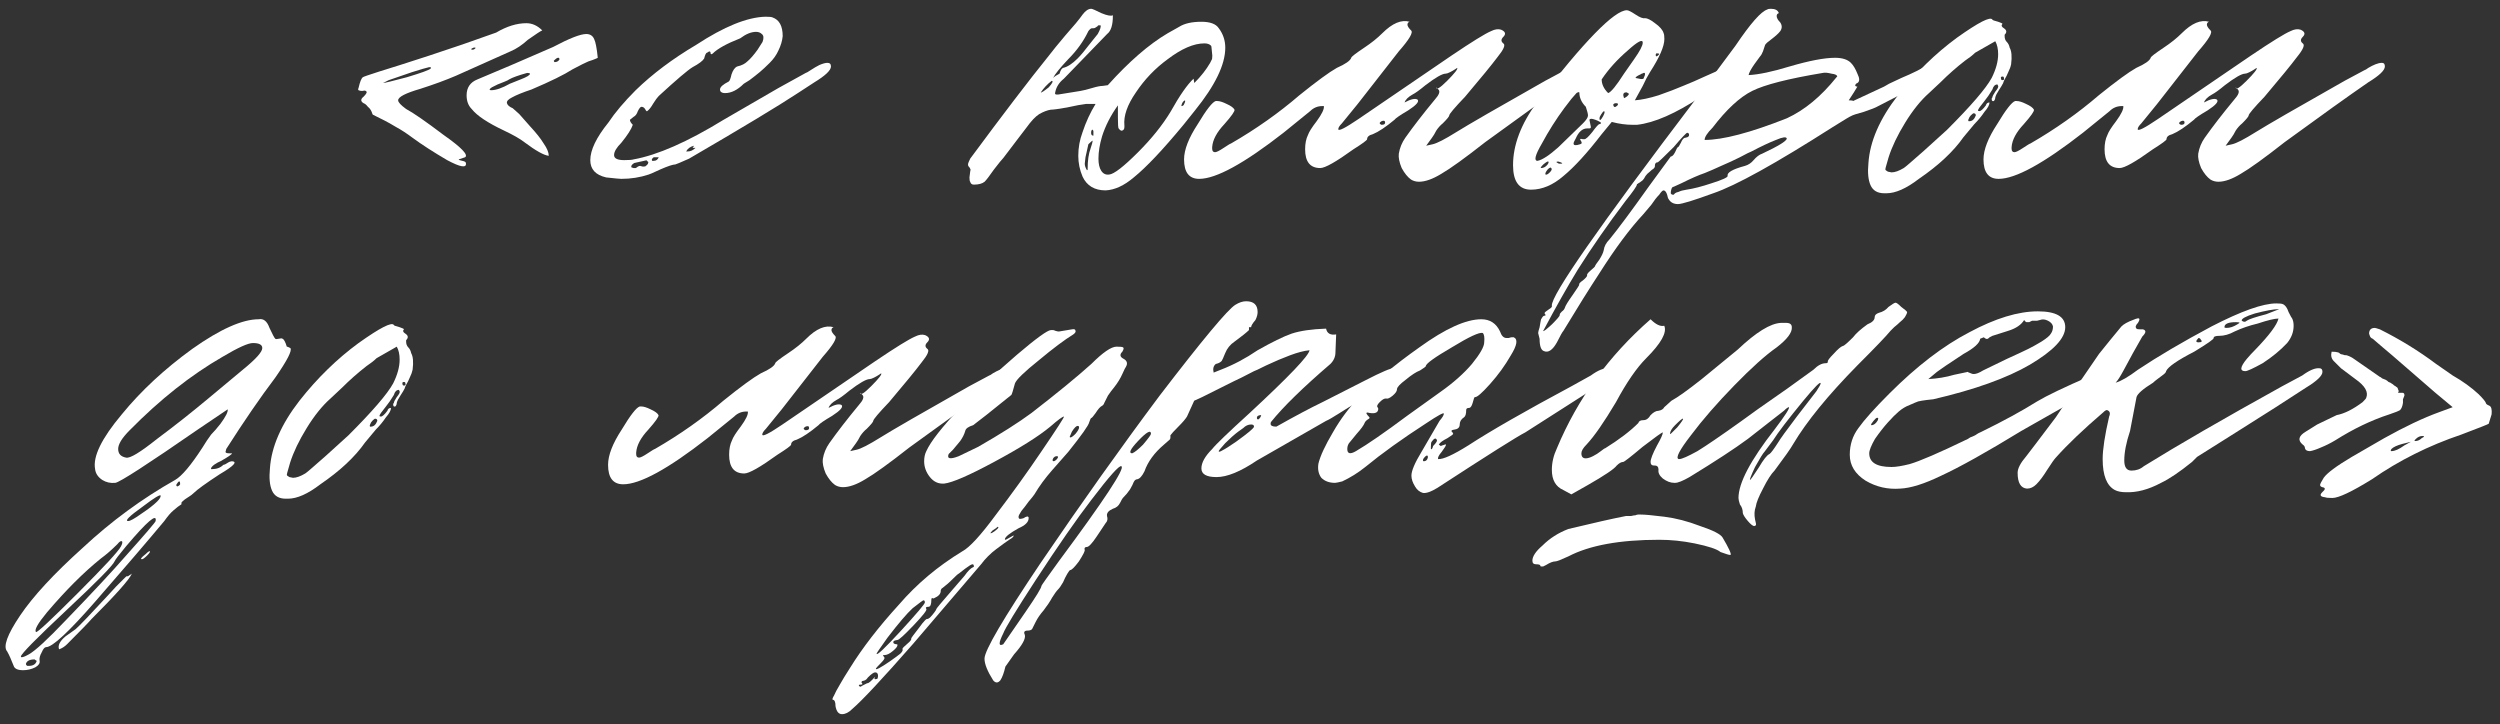 <?xml version="1.0" encoding="UTF-8"?> <svg xmlns="http://www.w3.org/2000/svg" width="221" height="64" viewBox="0 0 221 64" fill="none"><rect x="0" y="0" width="221" height="64" fill="#333333" stroke="none"/><path d="M36.47 12.18C35.961 11.798 35.472 11.479 35.005 11.225C34.58 10.97 34.241 10.779 33.986 10.651C33.731 10.524 33.519 10.418 33.349 10.333C33.179 10.248 33.052 10.184 32.967 10.142C32.924 10.099 32.903 10.057 32.903 10.014C32.818 9.759 32.691 9.568 32.521 9.441C32.393 9.271 32.266 9.165 32.139 9.122C32.054 9.08 31.99 9.016 31.947 8.931C31.905 8.804 31.969 8.676 32.139 8.549C32.266 8.422 32.351 8.315 32.393 8.23C32.436 8.146 32.414 8.082 32.33 8.039C32.287 7.997 32.181 7.997 32.011 8.039C31.884 8.039 31.777 8.018 31.693 7.976C31.65 7.933 31.65 7.87 31.693 7.785C31.82 7.232 31.947 6.914 32.075 6.829C32.117 6.787 32.606 6.617 33.54 6.319C34.517 6.022 35.982 5.555 37.935 4.918C39.889 4.281 41.864 3.601 43.86 2.88C44.794 2.327 45.686 2.051 46.535 2.051C47.045 2.051 47.512 2.264 47.937 2.688C47.809 2.731 47.385 3.007 46.663 3.517C46.153 3.984 45.643 4.323 45.134 4.536L40.292 6.702C39.401 7.084 38.36 7.466 37.171 7.848C35.855 8.23 35.196 8.57 35.196 8.868C35.196 9.037 35.43 9.292 35.897 9.632C36.534 9.972 37.638 10.736 39.209 11.925C40.781 13.029 41.418 13.688 41.12 13.9L40.547 14.091C40.547 14.134 40.653 14.176 40.866 14.219C41.078 14.261 41.184 14.325 41.184 14.41C41.269 14.877 40.717 14.792 39.528 14.155C38.296 13.433 37.277 12.775 36.47 12.18ZM46.344 12.562C45.962 12.265 45.367 11.925 44.56 11.543C43.117 10.864 42.161 10.226 41.694 9.632C41.397 9.335 41.248 8.931 41.248 8.422C41.248 7.742 41.566 7.275 42.203 7.02C43.945 6.298 46.174 5.343 48.892 4.154C50.336 3.389 51.313 3.007 51.822 3.007C52.162 3.007 52.396 3.156 52.523 3.453C52.651 3.708 52.757 4.26 52.842 5.109L52.714 5.173C52.629 5.215 52.523 5.258 52.396 5.3C52.268 5.343 52.141 5.385 52.014 5.428C51.801 5.513 51.334 5.746 50.612 6.128C49.89 6.595 48.68 7.19 46.981 7.912C46.217 8.167 45.643 8.4 45.261 8.613C44.921 8.783 44.773 8.952 44.815 9.122C44.858 9.292 45.028 9.441 45.325 9.568L45.898 10.078C45.983 10.163 46.302 10.524 46.854 11.161C47.406 11.755 47.809 12.265 48.064 12.69C48.361 13.114 48.51 13.475 48.51 13.773C48.085 13.73 47.363 13.327 46.344 12.562ZM42.012 4.281C42.055 4.238 42.055 4.217 42.012 4.217C41.927 4.175 41.8 4.217 41.63 4.345C41.758 4.43 41.885 4.408 42.012 4.281ZM49.465 5.237C49.423 5.024 49.253 5.067 48.956 5.364C48.956 5.406 48.977 5.449 49.02 5.491C49.232 5.491 49.38 5.406 49.465 5.237ZM38.063 6.065C38.148 5.98 38.105 5.937 37.935 5.937C37.723 5.98 37.213 6.128 36.407 6.383C36.152 6.468 35.472 6.702 34.368 7.084L33.858 7.339C33.986 7.339 34.687 7.169 35.961 6.829C37.235 6.447 37.935 6.192 38.063 6.065ZM43.414 7.976C43.839 7.976 44.391 7.785 45.07 7.402L46.026 7.02C46.578 6.808 46.854 6.638 46.854 6.511C46.811 6.468 46.726 6.447 46.599 6.447C45.834 6.659 45.304 6.85 45.006 7.02C44.964 7.063 44.837 7.126 44.624 7.211C44.412 7.296 44.199 7.381 43.987 7.466C43.817 7.551 43.647 7.636 43.477 7.721C43.35 7.806 43.286 7.87 43.286 7.912C43.286 7.954 43.329 7.976 43.414 7.976Z" fill="white"></path><path d="M71.993 7.275L70.528 8.23C68.787 9.377 65.581 11.309 60.909 14.027C60.145 14.367 59.741 14.537 59.699 14.537C59.486 14.537 59.04 14.686 58.361 14.983C57.724 15.28 57.384 15.429 57.342 15.429C56.577 15.684 55.77 15.811 54.921 15.811C54.794 15.811 54.348 15.769 53.583 15.684C52.649 15.471 52.182 14.962 52.182 14.155C52.182 13.263 52.713 12.159 53.774 10.842C54.369 9.95 55.176 8.995 56.195 7.976C57.681 6.532 59.465 5.194 61.546 3.962C64.009 2.349 66.048 1.521 67.661 1.478C68.001 1.478 68.213 1.499 68.298 1.542C68.893 1.754 69.19 2.306 69.19 3.198C69.148 3.623 69.02 4.047 68.808 4.472C68.638 4.854 68.383 5.215 68.044 5.555C67.704 5.895 67.407 6.171 67.152 6.383C66.897 6.595 66.6 6.829 66.26 7.084L65.75 7.402C65.198 7.954 64.646 8.23 64.094 8.23C63.924 8.23 63.797 8.188 63.712 8.103C63.669 8.061 63.648 7.997 63.648 7.912C63.648 7.7 63.903 7.466 64.413 7.211C64.498 7.169 64.582 6.956 64.667 6.574C64.795 6.192 64.965 5.958 65.177 5.874C65.559 5.789 65.856 5.64 66.069 5.428C66.324 5.215 66.621 4.876 66.961 4.408L67.407 3.708C67.534 3.368 67.513 3.134 67.343 3.007C67.216 2.88 67.046 2.816 66.833 2.816C66.409 2.816 65.942 3.007 65.432 3.389C64.243 3.856 63.436 4.302 63.011 4.727C62.969 4.769 62.926 4.791 62.884 4.791C62.841 4.791 62.82 4.769 62.82 4.727C62.82 4.515 62.714 4.493 62.502 4.663C62.417 4.663 62.332 4.833 62.247 5.173C62.119 5.385 61.78 5.64 61.227 5.937C60.803 6.192 59.805 7.041 58.233 8.485C58.106 8.613 57.936 8.846 57.724 9.186C57.554 9.483 57.384 9.696 57.214 9.823C57.172 9.866 57.108 9.802 57.023 9.632C56.938 9.505 56.832 9.441 56.705 9.441C56.62 9.441 56.514 9.568 56.386 9.823C56.301 10.078 56.174 10.248 56.004 10.333L55.685 10.588C55.685 10.715 55.77 10.864 55.94 11.033C55.813 11.416 55.473 11.947 54.921 12.626C54.496 13.051 54.284 13.412 54.284 13.709C54.284 14.006 54.581 14.155 55.176 14.155C55.6 14.155 55.877 14.134 56.004 14.091C58.127 13.709 60.782 12.541 63.967 10.588L68.808 7.785L71.229 6.447C71.271 6.447 71.42 6.362 71.675 6.192C71.93 6.022 72.184 5.874 72.439 5.746C72.736 5.619 72.97 5.555 73.14 5.555C73.352 5.555 73.458 5.661 73.458 5.874C73.458 6.213 72.97 6.68 71.993 7.275ZM60.654 13.39H60.782C61.036 13.39 61.27 13.284 61.482 13.072H61.227L61.355 12.881C61.015 12.966 60.782 13.136 60.654 13.39ZM57.66 14.219H57.788C58 14.219 58.149 14.112 58.233 13.9H57.788C57.618 14.027 57.575 14.134 57.66 14.219ZM57.278 14.282L57.151 14.219L57.214 14.155C57.044 14.197 56.662 14.282 56.068 14.41C55.855 14.537 55.77 14.664 55.813 14.792L56.004 14.855C56.089 14.855 56.153 14.855 56.195 14.855C56.28 14.813 56.344 14.771 56.386 14.728C56.471 14.686 56.535 14.664 56.577 14.664L56.832 14.728C57.002 14.728 57.087 14.707 57.087 14.664C57.172 14.622 57.236 14.558 57.278 14.473C57.32 14.388 57.32 14.325 57.278 14.282Z" fill="white"></path><path d="M108.315 4.217C108.315 5.704 107.423 7.551 105.639 9.759L104.62 11.033C102.794 13.242 101.329 14.792 100.225 15.684C99.375 16.406 98.547 16.788 97.74 16.83C96.763 16.83 96.084 16.427 95.702 15.62C95.447 15.025 95.32 14.41 95.32 13.773C95.32 13.051 95.447 12.35 95.702 11.67C95.999 10.779 96.381 9.95 96.849 9.186H96.02C95.638 9.229 95.065 9.335 94.3 9.505C93.578 9.632 93.111 9.696 92.899 9.696C92.602 9.738 92.262 9.866 91.88 10.078C91.54 10.29 91.158 10.694 90.733 11.288L89.905 12.371L88.695 13.964C88.567 14.091 88.291 14.431 87.866 14.983C87.484 15.535 87.208 15.896 87.038 16.066C86.826 16.236 86.507 16.321 86.083 16.321C85.913 16.321 85.807 16.236 85.764 16.066C85.722 16.023 85.701 15.896 85.701 15.684L85.764 15.174C85.807 15.047 85.807 14.962 85.764 14.919C85.764 14.877 85.722 14.813 85.637 14.728C85.594 14.686 85.573 14.622 85.573 14.537C85.573 14.452 85.637 14.282 85.764 14.027C88.652 10.12 90.988 7.063 92.772 4.854C93.026 4.515 93.493 3.941 94.173 3.134C94.895 2.327 95.404 1.712 95.702 1.287C95.957 0.947 96.211 0.777 96.466 0.777C96.551 0.777 96.849 0.905 97.358 1.16C97.868 1.372 98.207 1.436 98.377 1.351V1.414C98.377 2.221 98.207 2.752 97.868 3.007L94.046 6.956C93.621 7.296 93.366 7.7 93.281 8.167C93.239 8.294 93.281 8.358 93.409 8.358C93.451 8.358 93.493 8.358 93.536 8.358L95.511 8.039C95.766 7.997 96.105 7.912 96.53 7.785C96.955 7.657 97.273 7.593 97.486 7.593L97.931 7.53C99.8 5.449 101.562 3.92 103.219 2.943L104.238 2.37C104.705 2.073 105.363 1.924 106.213 1.924C106.977 1.924 107.487 2.115 107.742 2.497C108.124 3.007 108.315 3.58 108.315 4.217ZM93.663 6.511C93.748 6.213 93.855 6.043 93.982 6.001C94.364 5.916 94.789 5.64 95.256 5.173C95.553 4.876 95.893 4.472 96.275 3.962L97.04 3.007C97.252 2.625 97.337 2.37 97.294 2.242H97.103C97.061 2.242 97.04 2.264 97.04 2.306L96.849 2.434C96.806 2.476 96.742 2.497 96.657 2.497H96.53C96.445 2.497 96.339 2.582 96.211 2.752C95.787 3.644 95.192 4.472 94.428 5.237C93.706 6.001 93.26 6.553 93.09 6.893C93.217 6.765 93.409 6.638 93.663 6.511ZM107.168 4.918L107.105 4.281C107.105 4.154 107.083 4.069 107.041 4.026C106.913 3.899 106.722 3.835 106.467 3.835C105.533 3.835 104.45 4.302 103.219 5.237C102.115 6.043 101.18 7.02 100.416 8.167C99.651 9.271 99.312 10.248 99.397 11.097V11.225C99.397 11.394 99.333 11.501 99.205 11.543C99.121 11.585 99.014 11.522 98.887 11.352C98.844 11.309 98.823 10.991 98.823 10.396V9.313C98.186 10.205 97.719 11.118 97.422 12.053C97.209 12.775 97.103 13.433 97.103 14.027C97.103 14.495 97.188 14.855 97.358 15.11C97.528 15.365 97.761 15.471 98.059 15.429C98.484 15.386 99.333 14.728 100.607 13.454C101.796 12.265 102.752 11.076 103.473 9.887C104.28 8.443 104.96 7.466 105.512 6.956L105.576 7.339C106.17 6.744 106.637 6.15 106.977 5.555L107.105 5.3C107.147 5.258 107.168 5.13 107.168 4.918ZM92.963 7.148C92.58 7.445 92.262 7.785 92.007 8.167C92.05 8.209 92.283 8.061 92.708 7.721C93.048 7.339 93.132 7.148 92.963 7.148ZM104.748 8.868C104.578 8.952 104.471 9.122 104.429 9.377C104.556 9.377 104.641 9.313 104.684 9.186C104.769 9.016 104.79 8.91 104.748 8.868ZM96.657 11.607C96.657 11.564 96.636 11.522 96.594 11.479C96.551 11.437 96.509 11.479 96.466 11.607C96.424 11.861 96.487 11.989 96.657 11.989V11.607ZM96.594 12.435C96.551 12.435 96.424 12.541 96.211 12.753C96.084 13.348 95.999 13.73 95.957 13.9L95.893 14.473C95.893 14.643 95.957 14.834 96.084 15.047C96.126 15.047 96.148 15.025 96.148 14.983V14.919C96.148 14.197 96.233 13.603 96.403 13.136C96.53 12.753 96.594 12.52 96.594 12.435Z" fill="white"></path><path d="M123.655 13.582C123.74 13.072 123.931 12.605 124.228 12.18C124.95 11.161 125.821 10.035 126.84 8.804C127.222 8.379 127.328 8.082 127.158 7.912L126.967 7.721C126.967 7.976 127.286 7.785 127.923 7.148C128.602 6.468 128.899 6.086 128.815 6.001L128.623 6.128C128.496 6.213 128.347 6.298 128.177 6.383C128.008 6.468 127.88 6.511 127.795 6.511C127.498 6.511 126.903 6.85 126.012 7.53C125.502 7.954 125.12 8.23 124.865 8.358C124.483 8.57 124.249 8.804 124.164 9.059C124.716 8.761 125.099 8.676 125.311 8.804C125.481 8.974 125.205 9.292 124.483 9.759C123.761 10.184 123.357 10.46 123.272 10.588C122.508 11.225 121.871 11.649 121.361 11.861C121.022 11.947 120.852 12.095 120.852 12.307C120.852 12.392 120.448 12.69 119.641 13.199C118.113 14.303 117.136 14.855 116.711 14.855C115.819 14.855 115.373 14.303 115.373 13.199C115.373 12.69 115.458 12.265 115.628 11.925C115.713 11.67 115.968 11.267 116.393 10.715C116.86 10.078 117.072 9.632 117.03 9.377H116.902C116.478 9.377 116.117 9.526 115.819 9.823L113.462 11.734C109.98 14.452 107.496 15.811 106.009 15.811C105.117 15.811 104.671 15.238 104.671 14.091C104.671 13.242 105.075 12.201 105.882 10.97C106.646 9.696 107.177 9.016 107.474 8.931H107.602C107.814 8.931 108.09 9.016 108.43 9.186C108.812 9.356 109.046 9.526 109.131 9.696C109.173 9.823 108.876 10.248 108.239 10.97C107.559 11.692 107.198 12.371 107.156 13.008V13.136C107.156 13.348 107.241 13.454 107.411 13.454C107.538 13.454 107.793 13.327 108.175 13.072C108.557 12.817 108.77 12.69 108.812 12.69C111.02 11.416 113.038 9.993 114.864 8.422C116.393 7.19 117.497 6.383 118.176 6.001C118.941 5.661 119.365 5.364 119.45 5.109C119.45 5.024 119.833 4.727 120.597 4.217C121.234 3.793 121.765 3.368 122.189 2.943C123.081 2.051 123.888 1.712 124.61 1.924C124.483 1.966 124.419 2.051 124.419 2.179C124.419 2.306 124.525 2.476 124.738 2.688C124.95 2.858 124.589 3.474 123.655 4.536L120.024 9.186L118.622 10.906C118.41 11.118 118.304 11.288 118.304 11.416C118.304 11.628 118.898 11.331 120.087 10.524L128.305 4.918C130.131 3.686 131.299 2.964 131.809 2.752C132.148 2.582 132.446 2.54 132.7 2.625C133.083 2.795 133.146 3.007 132.891 3.262C132.679 3.474 132.679 3.665 132.891 3.835C133.104 3.962 132.934 4.366 132.382 5.045C131.872 5.725 130.917 6.893 129.515 8.549C128.581 9.526 128.114 10.078 128.114 10.205C128.114 10.29 127.923 10.524 127.54 10.906C127.328 11.076 127.137 11.288 126.967 11.543C126.84 11.798 126.712 12.01 126.585 12.18L126.075 12.881L126.649 12.753C127.031 12.668 127.732 12.307 128.751 11.67C129.77 11.033 132.382 9.526 136.586 7.148L138.37 6.192C138.412 6.192 138.518 6.128 138.688 6.001C138.901 5.874 139.113 5.767 139.325 5.682C139.538 5.597 139.729 5.555 139.899 5.555C140.069 5.555 140.154 5.661 140.154 5.874C140.154 6.213 139.665 6.68 138.688 7.275C136.905 8.507 134.442 10.269 131.299 12.562C129.515 13.964 128.22 14.898 127.413 15.365C126.649 15.832 125.99 16.066 125.438 16.066C125.183 16.066 124.95 16.002 124.738 15.875C124.44 15.662 124.164 15.323 123.909 14.855C123.697 14.346 123.612 13.921 123.655 13.582ZM122.444 10.842C122.444 10.672 122.338 10.63 122.126 10.715C121.913 10.842 121.913 10.948 122.126 11.033C122.338 11.033 122.444 10.97 122.444 10.842Z" fill="white"></path><path d="M133.753 14.601C133.753 12.817 134.454 10.97 135.855 9.059C140.059 3.623 142.714 0.905 143.818 0.905C143.945 0.905 144.2 1.032 144.582 1.287C144.965 1.542 145.241 1.648 145.41 1.605C145.623 1.605 145.92 1.754 146.302 2.051C146.727 2.349 146.982 2.646 147.067 2.943C147.109 3.028 147.13 3.198 147.13 3.453C147.13 4.09 146.706 5.067 145.856 6.383C145.644 6.723 145.432 7.126 145.219 7.593L144.519 8.868C145.113 8.825 145.814 8.676 146.621 8.422C147.47 8.124 148.192 7.848 148.787 7.593C149.424 7.339 150.061 7.063 150.698 6.765C151.377 6.468 151.759 6.298 151.844 6.256C151.887 6.256 152.014 6.192 152.227 6.065C152.439 5.937 152.651 5.831 152.864 5.746C153.118 5.619 153.331 5.555 153.501 5.555C153.586 5.555 153.67 5.619 153.755 5.746C153.925 6.043 153.437 6.553 152.29 7.275L150.379 8.549C148.128 10.035 146.239 10.864 144.71 11.033H144.327C143.733 11.033 143.117 10.948 142.48 10.779L141.588 11.861C140.314 13.518 139.189 14.749 138.212 15.556C137.278 16.363 136.322 16.767 135.345 16.767C134.284 16.767 133.753 16.045 133.753 14.601ZM143.563 6.511L144.455 5.237C144.965 4.515 145.219 4.026 145.219 3.771C145.219 3.432 144.773 3.665 143.882 4.472C142.947 5.279 142.183 6.128 141.588 7.02C141.588 7.445 141.779 7.848 142.162 8.23C142.416 8.146 142.884 7.572 143.563 6.511ZM146.366 4.854C146.366 5.024 146.451 5.024 146.621 4.854C146.706 4.769 146.684 4.727 146.557 4.727C146.43 4.684 146.366 4.727 146.366 4.854ZM145.283 6.956L145.41 6.638C145.453 6.426 145.368 6.383 145.156 6.511C145.113 6.511 145.071 6.532 145.028 6.574C144.731 6.702 144.582 6.808 144.582 6.893C144.625 6.893 144.731 6.914 144.901 6.956C145.071 6.999 145.198 6.999 145.283 6.956ZM137.766 13.008L139.932 10.906C140.229 10.609 140.378 10.375 140.378 10.205C140.378 10.078 140.314 9.823 140.187 9.441C139.805 9.059 139.614 8.634 139.614 8.167C139.571 8.124 139.486 8.146 139.359 8.23C139.274 8.315 139.125 8.485 138.913 8.74C138.743 8.952 138.531 9.229 138.276 9.568C137.554 10.545 136.896 11.585 136.301 12.69C135.706 13.709 135.579 14.219 135.919 14.219C136.343 14.134 136.959 13.73 137.766 13.008ZM143.818 8.167H143.754C143.499 8.167 143.436 8.337 143.563 8.676C143.775 8.591 143.924 8.464 144.009 8.294C143.924 8.252 143.86 8.209 143.818 8.167ZM142.608 9.25C142.65 9.505 142.777 9.526 142.99 9.313C143.075 9.186 143.032 9.122 142.862 9.122C142.735 9.122 142.65 9.165 142.608 9.25ZM141.525 10.142C141.44 10.269 141.397 10.375 141.397 10.46C141.397 10.715 141.503 10.651 141.716 10.269C141.801 10.099 141.843 9.993 141.843 9.95C141.843 9.738 141.737 9.802 141.525 10.142ZM139.741 12.435C139.698 12.35 139.677 12.307 139.677 12.307C139.72 12.265 139.805 12.265 139.932 12.307H140.059C140.187 12.307 140.42 12.095 140.76 11.67C141.1 11.203 141.312 10.97 141.397 10.97C141.482 10.97 141.525 10.927 141.525 10.842C141.355 10.715 141.121 10.609 140.824 10.524C140.654 10.481 140.548 10.502 140.505 10.588C140.505 10.63 140.527 10.736 140.569 10.906L140.633 11.225C140.633 11.309 140.59 11.352 140.505 11.352H140.314C139.89 11.352 139.55 11.649 139.295 12.244C139.168 12.456 139.104 12.605 139.104 12.69C139.104 12.86 139.295 12.881 139.677 12.753C139.847 12.711 139.868 12.605 139.741 12.435ZM136.428 14.537C136.216 14.749 136.152 14.855 136.237 14.855C136.45 14.855 136.641 14.749 136.811 14.537C136.896 14.41 136.917 14.325 136.874 14.282C136.832 14.24 136.683 14.325 136.428 14.537ZM137.766 14.282C137.554 14.282 137.533 14.325 137.702 14.41C137.745 14.452 137.809 14.473 137.894 14.473C138.148 14.473 138.17 14.431 137.957 14.346L137.766 14.282ZM136.811 14.983C136.641 15.195 136.577 15.344 136.62 15.429C136.704 15.471 136.832 15.408 137.002 15.238C137.172 15.068 137.214 14.941 137.129 14.855C137.087 14.771 136.981 14.813 136.811 14.983Z" fill="white"></path><path d="M136.1 29.953L135.973 29.443C135.973 29.358 136.015 29.189 136.1 28.934C136.142 28.721 136.164 28.594 136.164 28.552L136.227 28.233C136.312 28.063 136.397 27.957 136.482 27.915C136.652 27.915 136.673 27.851 136.546 27.723V27.66C136.546 27.617 136.673 27.511 136.928 27.341C137.14 27.214 137.225 27.108 137.183 27.023C137.098 26.131 141.345 20.037 149.923 8.74L153.427 4.026C154.743 2.073 155.678 1.011 156.23 0.841C156.272 0.799 156.378 0.777 156.548 0.777C156.931 0.777 157.164 0.905 157.249 1.16C157.122 1.202 157.058 1.287 157.058 1.414C157.058 1.584 157.164 1.775 157.376 1.988C157.546 2.242 157.546 2.497 157.376 2.752C157.207 2.964 156.952 3.198 156.612 3.453C156.315 3.665 156.124 3.835 156.039 3.962C155.996 4.09 155.933 4.281 155.848 4.536C155.763 4.748 155.678 4.897 155.593 4.982L155.083 5.682C154.786 6.107 154.616 6.426 154.574 6.638C155.465 6.595 156.676 6.341 158.205 5.874C159.946 5.364 161.284 5.109 162.218 5.109C162.855 5.109 163.322 5.258 163.619 5.555C163.832 5.767 164.023 6.086 164.193 6.511C164.405 6.935 164.405 7.211 164.193 7.339C164.065 7.381 164.002 7.466 164.002 7.593C164.044 7.636 164.108 7.657 164.193 7.657C164.023 7.954 163.768 8.358 163.428 8.868C163.683 8.868 163.81 8.889 163.81 8.931L166.55 7.657C166.635 7.615 166.783 7.53 166.995 7.402C167.25 7.275 167.611 7.105 168.078 6.893C168.588 6.68 169.055 6.468 169.48 6.256L170.181 5.874C170.648 5.619 170.966 5.513 171.136 5.555C171.348 5.555 171.455 5.661 171.455 5.874C171.455 6.213 170.966 6.68 169.99 7.275C169.735 7.53 169.161 7.848 168.27 8.23L166.04 9.377C165.828 9.505 165.403 9.674 164.766 9.887C164.129 10.057 163.747 10.184 163.619 10.269C163.577 10.269 163.046 10.588 162.027 11.225C156.973 14.452 153.448 16.406 151.452 17.085C149.711 17.722 148.671 18.041 148.331 18.041C147.949 18.041 147.673 17.892 147.503 17.595C147.46 17.552 147.418 17.425 147.375 17.212C147.29 16.958 147.184 16.83 147.057 16.83C146.972 16.83 146.844 16.958 146.675 17.212C146.462 17.425 146.229 17.722 145.974 18.104C145.677 18.444 145.443 18.72 145.273 18.933C144.084 20.206 142.789 21.948 141.387 24.156C140.495 25.515 139.434 27.214 138.202 29.252C138.117 29.337 137.926 29.677 137.629 30.271C137.247 30.951 136.864 31.206 136.482 31.036C136.227 30.951 136.1 30.59 136.1 29.953ZM157.95 10.46C159.521 9.738 160.986 8.528 162.345 6.829L162.409 6.765C162.409 6.638 162.239 6.553 161.899 6.511C161.56 6.426 161.305 6.404 161.135 6.447C158.077 6.956 155.996 7.487 154.892 8.039C153.788 8.591 152.62 9.674 151.388 11.288C150.921 11.755 150.688 12.116 150.688 12.371C152.302 12.371 154.722 11.734 157.95 10.46ZM137.884 27.851V27.787C137.884 27.745 137.947 27.66 138.075 27.532C138.202 27.447 138.287 27.341 138.33 27.214C138.372 27.044 138.606 26.662 139.03 26.067C139.412 25.515 139.604 25.218 139.604 25.175C139.561 25.09 139.667 24.963 139.922 24.793C140.177 24.581 140.304 24.432 140.304 24.347C140.262 24.262 140.368 24.114 140.623 23.901C140.878 23.689 141.005 23.561 141.005 23.519C141.005 23.477 141.132 23.285 141.387 22.946C141.6 22.606 141.727 22.33 141.769 22.118C141.812 21.778 141.982 21.459 142.279 21.162C143.043 20.228 144.211 18.656 145.783 16.448L147.694 13.836C147.821 13.836 147.949 13.709 148.076 13.454C148.203 13.157 148.288 13.008 148.331 13.008C148.373 13.008 148.458 12.881 148.586 12.626C148.713 12.329 148.84 12.18 148.968 12.18C149.265 12.138 149.371 12.01 149.286 11.798L149.159 11.734C149.074 11.734 148.671 12.159 147.949 13.008C147.057 13.9 146.59 14.346 146.547 14.346C146.377 14.346 146.292 14.452 146.292 14.664V14.728C146.292 14.771 146.25 14.834 146.165 14.919C146.08 14.962 145.974 15.047 145.846 15.174C145.677 15.301 145.549 15.429 145.464 15.556C145.379 15.726 145.294 15.854 145.209 15.938C145.082 16.023 144.997 16.087 144.955 16.13C144.87 16.172 144.806 16.215 144.763 16.257C144.721 16.257 144.7 16.278 144.7 16.321C144.7 16.448 144.36 16.936 143.681 17.786C142.109 19.867 140.708 21.884 139.476 23.837C138.542 25.366 137.523 27.171 136.418 29.252C136.418 29.337 136.673 29.146 137.183 28.679C137.65 28.212 137.884 27.936 137.884 27.851ZM149.095 16.767C149.69 16.682 150.433 16.491 151.325 16.193C152.259 15.896 152.726 15.684 152.726 15.556C152.641 15.259 153.151 14.962 154.255 14.664C154.552 14.579 154.807 14.41 155.02 14.155C155.274 13.857 155.529 13.666 155.784 13.582C157.228 12.902 157.95 12.456 157.95 12.244C157.907 12.074 157.589 12.116 156.994 12.371C156.442 12.584 155.72 12.923 154.828 13.39C154.701 13.433 154.361 13.603 153.809 13.9C153.3 14.155 152.747 14.41 152.153 14.664C151.601 14.919 151.112 15.132 150.688 15.301C150.178 15.471 149.499 15.769 148.649 16.193L147.949 16.512C147.864 16.512 147.8 16.576 147.757 16.703C147.715 16.83 147.694 16.958 147.694 17.085C147.736 17.17 147.8 17.212 147.885 17.212C147.927 17.212 147.949 17.212 147.949 17.212C147.991 17.17 148.033 17.128 148.076 17.085C148.118 17.043 148.225 17 148.394 16.958C148.564 16.873 148.798 16.809 149.095 16.767Z" fill="white"></path><path d="M166.763 17.085H166.571C165.977 17.085 165.573 16.852 165.361 16.384C165.149 15.917 165.085 15.259 165.17 14.41C165.297 12.498 166.168 10.502 167.782 8.422C169.353 6.426 171.094 4.727 173.005 3.325C174.916 1.966 175.957 1.436 176.127 1.733C176.127 1.775 176.297 1.839 176.636 1.924C176.891 2.009 177.019 2.073 177.019 2.115C176.891 2.242 176.934 2.37 177.146 2.497C177.401 2.667 177.422 2.858 177.21 3.071V3.198C177.21 3.41 177.273 3.58 177.401 3.708C177.528 3.835 177.613 4.005 177.656 4.217C177.826 4.515 177.868 5.003 177.783 5.682C177.741 5.895 177.656 6.128 177.528 6.383C177.443 6.595 177.337 6.808 177.21 7.02C177.125 7.19 177.082 7.296 177.082 7.339C176.997 7.509 176.87 7.721 176.7 7.976C176.53 8.23 176.424 8.443 176.382 8.613C176.382 8.74 176.339 8.846 176.254 8.931C176.127 8.974 176.063 8.91 176.063 8.74C176.063 8.698 176.084 8.655 176.127 8.613C176.127 8.528 176.212 8.358 176.382 8.103C176.594 7.848 176.679 7.678 176.636 7.593L176.573 7.466C176.36 7.466 176.212 7.615 176.127 7.912C175.872 8.337 175.638 8.676 175.426 8.931C175.044 9.398 174.853 9.674 174.853 9.759C174.853 9.802 174.895 9.823 174.98 9.823C175.108 9.823 175.299 9.653 175.553 9.313C175.596 9.144 175.702 9.059 175.872 9.059C175.872 9.271 175.723 9.547 175.426 9.887C175.171 10.269 174.874 10.63 174.534 10.97L173.579 12.116C172.687 13.39 171.37 14.622 169.629 15.811C168.525 16.66 167.569 17.085 166.763 17.085ZM166.89 15.174L167.209 15.238C167.506 15.238 167.867 15.11 168.291 14.855C168.376 14.813 168.971 14.303 170.075 13.327L172.114 11.479C174.237 9.356 175.553 7.827 176.063 6.893C176.445 6.128 176.636 5.428 176.636 4.791C176.636 4.323 176.551 3.941 176.382 3.644L174.598 4.663C174.386 4.876 174.088 5.109 173.706 5.364C172.942 5.958 172.22 6.595 171.54 7.275L170.521 8.23C169.799 8.868 169.098 9.738 168.419 10.842C167.739 11.947 167.251 12.966 166.954 13.9L166.699 14.792C166.656 14.919 166.656 15.004 166.699 15.047L166.89 15.174ZM177.146 6.893C177.146 6.808 177.104 6.765 177.019 6.765C176.891 6.765 176.849 6.829 176.891 6.956C176.891 7.041 176.934 7.084 177.019 7.084C177.146 7.084 177.189 7.02 177.146 6.893ZM174.025 10.715H174.088C174.343 10.715 174.534 10.545 174.662 10.205C174.662 10.078 174.598 10.014 174.471 10.014C174.428 10.014 174.343 10.078 174.216 10.205C174.131 10.29 174.067 10.396 174.025 10.524C173.982 10.609 173.982 10.672 174.025 10.715Z" fill="white"></path><path d="M194.324 13.582C194.409 13.072 194.6 12.605 194.898 12.18C195.62 11.161 196.49 10.035 197.509 8.804C197.892 8.379 197.998 8.082 197.828 7.912L197.637 7.721C197.637 7.976 197.955 7.785 198.592 7.148C199.272 6.468 199.569 6.086 199.484 6.001L199.293 6.128C199.166 6.213 199.017 6.298 198.847 6.383C198.677 6.468 198.55 6.511 198.465 6.511C198.168 6.511 197.573 6.85 196.681 7.53C196.172 7.954 195.789 8.23 195.535 8.358C195.152 8.57 194.919 8.804 194.834 9.059C195.386 8.761 195.768 8.676 195.98 8.804C196.15 8.974 195.874 9.292 195.152 9.759C194.43 10.184 194.027 10.46 193.942 10.588C193.178 11.225 192.541 11.649 192.031 11.861C191.691 11.947 191.521 12.095 191.521 12.307C191.521 12.392 191.118 12.69 190.311 13.199C188.782 14.303 187.805 14.855 187.381 14.855C186.489 14.855 186.043 14.303 186.043 13.199C186.043 12.69 186.128 12.265 186.298 11.925C186.383 11.67 186.638 11.267 187.062 10.715C187.529 10.078 187.742 9.632 187.699 9.377H187.572C187.147 9.377 186.786 9.526 186.489 9.823L184.132 11.734C180.65 14.452 178.165 15.811 176.679 15.811C175.787 15.811 175.341 15.238 175.341 14.091C175.341 13.242 175.744 12.201 176.551 10.97C177.316 9.696 177.847 9.016 178.144 8.931H178.271C178.484 8.931 178.76 9.016 179.099 9.186C179.482 9.356 179.715 9.526 179.8 9.696C179.843 9.823 179.545 10.248 178.908 10.97C178.229 11.692 177.868 12.371 177.825 13.008V13.136C177.825 13.348 177.91 13.454 178.08 13.454C178.208 13.454 178.462 13.327 178.845 13.072C179.227 12.817 179.439 12.69 179.482 12.69C181.69 11.416 183.707 9.993 185.533 8.422C187.062 7.19 188.166 6.383 188.846 6.001C189.61 5.661 190.035 5.364 190.12 5.109C190.12 5.024 190.502 4.727 191.267 4.217C191.904 3.793 192.434 3.368 192.859 2.943C193.751 2.051 194.558 1.712 195.28 1.924C195.152 1.966 195.089 2.051 195.089 2.179C195.089 2.306 195.195 2.476 195.407 2.688C195.62 2.858 195.259 3.474 194.324 4.536L190.693 9.186L189.292 10.906C189.079 11.118 188.973 11.288 188.973 11.416C188.973 11.628 189.568 11.331 190.757 10.524L198.975 4.918C200.801 3.686 201.969 2.964 202.478 2.752C202.818 2.582 203.115 2.54 203.37 2.625C203.752 2.795 203.816 3.007 203.561 3.262C203.349 3.474 203.349 3.665 203.561 3.835C203.773 3.962 203.604 4.366 203.051 5.045C202.542 5.725 201.586 6.893 200.185 8.549C199.251 9.526 198.783 10.078 198.783 10.205C198.783 10.29 198.592 10.524 198.21 10.906C197.998 11.076 197.807 11.288 197.637 11.543C197.509 11.798 197.382 12.01 197.255 12.18L196.745 12.881L197.318 12.753C197.7 12.668 198.401 12.307 199.42 11.67C200.44 11.033 203.051 9.526 207.256 7.148L209.039 6.192C209.082 6.192 209.188 6.128 209.358 6.001C209.57 5.874 209.783 5.767 209.995 5.682C210.207 5.597 210.398 5.555 210.568 5.555C210.738 5.555 210.823 5.661 210.823 5.874C210.823 6.213 210.335 6.68 209.358 7.275C207.574 8.507 205.111 10.269 201.969 12.562C200.185 13.964 198.89 14.898 198.083 15.365C197.318 15.832 196.66 16.066 196.108 16.066C195.853 16.066 195.62 16.002 195.407 15.875C195.11 15.662 194.834 15.323 194.579 14.855C194.367 14.346 194.282 13.921 194.324 13.582ZM193.114 10.842C193.114 10.672 193.008 10.63 192.795 10.715C192.583 10.842 192.583 10.948 192.795 11.033C193.008 11.033 193.114 10.97 193.114 10.842Z" fill="white"></path><path d="M0.636 57.59C0.253 57.165 0.636 56.104 1.782 54.405C2.929 52.706 4.776 50.71 7.324 48.417C9.83 46.081 12.548 44.085 15.478 42.429C16.073 42.089 16.88 41.134 17.899 39.562C18.154 39.138 18.408 38.755 18.663 38.416C18.918 38.161 19.194 37.842 19.491 37.46C19.959 36.823 20.171 36.398 20.128 36.186L17.58 37.906C13.036 41.049 10.573 42.641 10.191 42.684C9.766 42.726 9.384 42.641 9.044 42.429C8.662 42.174 8.45 41.855 8.407 41.473C8.195 40.369 8.98 38.755 10.764 36.632C12.463 34.551 14.544 32.619 17.007 30.835C19.47 29.094 21.424 28.223 22.868 28.223C23.292 28.138 23.611 28.393 23.823 28.988C24.078 29.54 24.248 29.858 24.333 29.943C24.375 29.986 24.481 29.986 24.651 29.943C24.821 29.901 24.927 29.901 24.97 29.943C25.097 29.986 25.225 30.219 25.352 30.644C25.394 30.644 25.458 30.665 25.543 30.708L25.671 30.771C25.84 30.984 25.394 31.854 24.333 33.383C23.016 35.124 21.572 37.227 20.001 39.69L19.937 39.944C19.937 40.029 20.043 40.072 20.256 40.072H20.511C20.511 40.157 20.171 40.39 19.491 40.773C19.364 40.815 19.173 40.921 18.918 41.091C18.706 41.261 18.621 41.388 18.663 41.473H18.727C19.152 41.473 19.491 41.346 19.746 41.091C19.789 41.091 19.852 41.07 19.937 41.027C20.065 40.943 20.171 40.879 20.256 40.836C20.383 40.794 20.468 40.773 20.511 40.773C21.02 40.815 20.659 41.197 19.428 41.919C18.196 42.726 17.432 43.278 17.134 43.575C17.007 43.703 16.837 43.83 16.625 43.958C16.412 44.085 16.243 44.212 16.115 44.34C16.03 44.425 16.009 44.489 16.051 44.531C16.051 44.574 16.009 44.616 15.924 44.658C15.839 44.701 15.648 44.849 15.351 45.104C15.096 45.317 14.82 45.635 14.523 46.06C13.036 47.843 10.998 50.222 8.407 53.194C6.071 55.87 4.628 57.208 4.075 57.208C3.948 57.208 3.821 57.356 3.693 57.654C3.523 57.951 3.46 58.206 3.502 58.418C3.545 58.63 3.417 58.822 3.12 58.991C2.78 59.161 2.419 59.246 2.037 59.246C1.57 59.246 1.294 59.119 1.209 58.864C0.996 58.312 0.805 57.887 0.636 57.59ZM18.408 35.23L21.466 32.682C22.613 31.748 23.186 31.111 23.186 30.771C23.186 30.474 22.91 30.325 22.358 30.325C21.933 30.325 21.041 30.729 19.683 31.536C16.88 33.15 14.14 35.315 11.465 38.033C10.785 38.713 10.446 39.265 10.446 39.69C10.446 40.114 10.679 40.369 11.146 40.454C11.486 40.539 12.399 39.987 13.886 38.798C15.372 37.694 16.88 36.505 18.408 35.23ZM15.924 42.811C15.924 42.471 15.818 42.471 15.605 42.811C15.563 42.896 15.584 42.96 15.669 43.002C15.797 42.96 15.882 42.896 15.924 42.811ZM11.338 46.06C11.507 46.06 11.89 45.847 12.484 45.423C13.121 44.998 13.588 44.637 13.886 44.34C14.098 44.128 14.204 43.958 14.204 43.83C14.204 43.66 13.673 43.979 12.611 44.786C11.422 45.635 10.998 46.06 11.338 46.06ZM13.758 46.06C13.886 45.338 13.015 46.081 11.146 48.289C10.509 49.054 10.17 49.5 10.127 49.627C9.957 50.009 8.556 51.432 5.923 53.895C3.205 56.443 1.846 57.824 1.846 58.036C1.846 58.078 1.867 58.1 1.91 58.1C2.037 58.1 2.249 58.015 2.547 57.845C3.099 57.547 4.203 56.528 5.859 54.787C8.195 52.366 9.936 50.498 11.083 49.181C12.866 47.185 13.758 46.145 13.758 46.06ZM10.7 48.289C10.828 48.035 10.849 47.886 10.764 47.843C10.679 47.801 10.552 47.886 10.382 48.098C9.872 48.608 9.384 49.033 8.917 49.372C7.388 50.604 5.795 52.197 4.139 54.15C3.332 55.127 3.014 55.7 3.184 55.87C3.269 55.955 4.5 54.808 6.878 52.43C9.214 50.094 10.488 48.714 10.7 48.289ZM12.994 49.118C12.781 49.33 12.633 49.436 12.548 49.436C12.378 49.436 12.484 49.287 12.866 48.99C13.079 48.778 13.206 48.693 13.248 48.735C13.291 48.778 13.206 48.905 12.994 49.118ZM5.795 56.252L6.687 55.615C7.027 55.318 7.982 54.32 9.554 52.621C9.681 52.494 9.915 52.239 10.255 51.857C10.637 51.475 10.892 51.22 11.019 51.092C11.189 50.922 11.274 50.88 11.274 50.965L11.656 50.71C11.444 51.22 10.255 52.557 8.089 54.723C7.834 55.021 7.112 55.764 5.923 56.953C5.71 57.165 5.477 57.314 5.222 57.399C5.095 57.059 5.286 56.677 5.795 56.252ZM2.419 58.864H2.547C2.929 58.864 3.162 58.715 3.247 58.418C3.162 58.376 3.099 58.333 3.056 58.291C2.632 58.291 2.377 58.418 2.292 58.673C2.292 58.758 2.334 58.822 2.419 58.864Z" fill="white"></path><path d="M25.454 44.085H25.263C24.669 44.085 24.265 43.852 24.053 43.384C23.841 42.917 23.777 42.259 23.862 41.41C23.989 39.498 24.86 37.502 26.474 35.422C28.045 33.426 29.786 31.727 31.697 30.325C33.608 28.966 34.649 28.436 34.819 28.733C34.819 28.775 34.989 28.839 35.328 28.924C35.583 29.009 35.711 29.073 35.711 29.115C35.583 29.242 35.626 29.37 35.838 29.497C36.093 29.667 36.114 29.858 35.902 30.071V30.198C35.902 30.41 35.965 30.58 36.093 30.708C36.22 30.835 36.305 31.005 36.348 31.217C36.517 31.515 36.56 32.003 36.475 32.682C36.432 32.895 36.348 33.128 36.22 33.383C36.135 33.596 36.029 33.808 35.902 34.02C35.817 34.19 35.774 34.296 35.774 34.339C35.689 34.508 35.562 34.721 35.392 34.976C35.222 35.23 35.116 35.443 35.074 35.613C35.074 35.74 35.031 35.846 34.946 35.931C34.819 35.974 34.755 35.91 34.755 35.74C34.755 35.698 34.776 35.655 34.819 35.613C34.819 35.528 34.904 35.358 35.074 35.103C35.286 34.848 35.371 34.678 35.328 34.593L35.265 34.466C35.052 34.466 34.904 34.615 34.819 34.912C34.564 35.337 34.33 35.676 34.118 35.931C33.736 36.398 33.545 36.674 33.545 36.759C33.545 36.802 33.587 36.823 33.672 36.823C33.8 36.823 33.991 36.653 34.245 36.313C34.288 36.144 34.394 36.059 34.564 36.059C34.564 36.271 34.415 36.547 34.118 36.887C33.863 37.269 33.566 37.63 33.226 37.97L32.271 39.116C31.379 40.39 30.062 41.622 28.321 42.811C27.217 43.66 26.261 44.085 25.454 44.085ZM25.582 42.174L25.9 42.238C26.198 42.238 26.559 42.11 26.983 41.855C27.068 41.813 27.663 41.303 28.767 40.327L30.805 38.479C32.929 36.356 34.245 34.827 34.755 33.893C35.137 33.128 35.328 32.428 35.328 31.791C35.328 31.323 35.243 30.941 35.074 30.644L33.29 31.663C33.078 31.875 32.78 32.109 32.398 32.364C31.634 32.959 30.912 33.596 30.232 34.275L29.213 35.23C28.491 35.867 27.79 36.738 27.111 37.842C26.431 38.947 25.943 39.966 25.646 40.9L25.391 41.792C25.348 41.919 25.348 42.004 25.391 42.047L25.582 42.174ZM35.838 33.893C35.838 33.808 35.795 33.765 35.711 33.765C35.583 33.765 35.541 33.829 35.583 33.956C35.583 34.041 35.626 34.084 35.711 34.084C35.838 34.084 35.88 34.02 35.838 33.893ZM32.717 37.715H32.78C33.035 37.715 33.226 37.545 33.354 37.205C33.354 37.078 33.29 37.014 33.162 37.014C33.12 37.014 33.035 37.078 32.908 37.205C32.823 37.29 32.759 37.396 32.717 37.524C32.674 37.609 32.674 37.672 32.717 37.715Z" fill="white"></path><path d="M72.736 40.581C72.821 40.072 73.013 39.605 73.31 39.18C74.032 38.161 74.902 37.035 75.921 35.804C76.304 35.379 76.41 35.082 76.24 34.912L76.049 34.721C76.049 34.976 76.368 34.785 77.004 34.148C77.684 33.468 77.981 33.086 77.896 33.001L77.705 33.128C77.578 33.213 77.429 33.298 77.259 33.383C77.089 33.468 76.962 33.511 76.877 33.511C76.58 33.511 75.985 33.85 75.093 34.53C74.584 34.955 74.202 35.23 73.947 35.358C73.565 35.57 73.331 35.804 73.246 36.059C73.798 35.761 74.18 35.676 74.393 35.804C74.563 35.974 74.287 36.292 73.565 36.759C72.843 37.184 72.439 37.46 72.354 37.587C71.59 38.224 70.953 38.649 70.443 38.861C70.103 38.947 69.933 39.095 69.933 39.307C69.933 39.392 69.53 39.69 68.723 40.199C67.194 41.303 66.218 41.855 65.793 41.855C64.901 41.855 64.455 41.303 64.455 40.199C64.455 39.69 64.54 39.265 64.71 38.925C64.795 38.67 65.05 38.267 65.474 37.715C65.942 37.078 66.154 36.632 66.111 36.377H65.984C65.559 36.377 65.198 36.526 64.901 36.823L62.544 38.734C59.062 41.452 56.577 42.811 55.091 42.811C54.199 42.811 53.753 42.238 53.753 41.091C53.753 40.242 54.157 39.201 54.964 37.97C55.728 36.696 56.259 36.016 56.556 35.931H56.684C56.896 35.931 57.172 36.016 57.512 36.186C57.894 36.356 58.127 36.526 58.212 36.696C58.255 36.823 57.958 37.248 57.321 37.97C56.641 38.692 56.28 39.371 56.238 40.008V40.136C56.238 40.348 56.322 40.454 56.492 40.454C56.62 40.454 56.875 40.327 57.257 40.072C57.639 39.817 57.851 39.69 57.894 39.69C60.102 38.416 62.119 36.993 63.946 35.422C65.474 34.19 66.579 33.383 67.258 33.001C68.022 32.661 68.447 32.364 68.532 32.109C68.532 32.024 68.914 31.727 69.679 31.217C70.316 30.793 70.847 30.368 71.271 29.943C72.163 29.051 72.97 28.712 73.692 28.924C73.565 28.966 73.501 29.051 73.501 29.179C73.501 29.306 73.607 29.476 73.819 29.688C74.032 29.858 73.671 30.474 72.736 31.536L69.105 36.186L67.704 37.906C67.492 38.118 67.385 38.288 67.385 38.416C67.385 38.628 67.98 38.331 69.169 37.524L77.387 31.918C79.213 30.686 80.381 29.965 80.89 29.752C81.23 29.582 81.527 29.54 81.782 29.625C82.164 29.795 82.228 30.007 81.973 30.262C81.761 30.474 81.761 30.665 81.973 30.835C82.186 30.962 82.016 31.366 81.464 32.045C80.954 32.725 79.999 33.893 78.597 35.549C77.663 36.526 77.196 37.078 77.196 37.205C77.196 37.29 77.004 37.524 76.622 37.906C76.41 38.076 76.219 38.288 76.049 38.543C75.921 38.798 75.794 39.01 75.667 39.18L75.157 39.881L75.73 39.753C76.113 39.668 76.813 39.307 77.833 38.67C78.852 38.033 81.464 36.526 85.668 34.148L87.452 33.192C87.494 33.192 87.6 33.128 87.77 33.001C87.983 32.873 88.195 32.767 88.407 32.682C88.62 32.597 88.811 32.555 88.981 32.555C89.15 32.555 89.235 32.661 89.235 32.873C89.235 33.213 88.747 33.68 87.77 34.275C85.987 35.507 83.523 37.269 80.381 39.562C78.597 40.964 77.302 41.898 76.495 42.365C75.73 42.832 75.072 43.066 74.52 43.066C74.265 43.066 74.032 43.002 73.819 42.875C73.522 42.662 73.246 42.323 72.991 41.855C72.779 41.346 72.694 40.921 72.736 40.581ZM71.526 37.842C71.526 37.672 71.42 37.63 71.208 37.715C70.995 37.842 70.995 37.949 71.208 38.033C71.42 38.033 71.526 37.97 71.526 37.842Z" fill="white"></path><path d="M92.907 29.179H93.098C93.141 29.179 93.204 29.2 93.289 29.242C93.417 29.285 93.523 29.306 93.608 29.306L94.754 29.115C94.967 29.073 95.073 29.115 95.073 29.242C95.115 29.327 95.052 29.434 94.882 29.561C94.118 30.028 93.098 30.793 91.824 31.854C90.55 32.873 89.849 33.553 89.722 33.893C89.552 34.53 89.446 34.87 89.403 34.912C87.62 36.356 86.494 37.248 86.027 37.587C85.603 37.715 85.369 37.885 85.327 38.097C85.242 38.394 85.093 38.692 84.881 38.989C84.668 39.244 84.456 39.498 84.244 39.753C84.031 39.966 83.904 40.093 83.861 40.136C83.692 40.56 83.989 40.624 84.753 40.327L86.473 39.498C88.469 38.352 90.04 37.354 91.187 36.505C93.438 34.763 95.2 33.319 96.474 32.173C97.494 31.154 98.237 30.644 98.704 30.644C99.044 30.644 99.235 30.665 99.277 30.708C99.362 30.75 99.341 30.878 99.214 31.09C98.959 31.345 99.001 31.557 99.341 31.727C99.638 31.897 99.702 32.13 99.532 32.428C99.49 32.47 99.383 32.682 99.214 33.065C99.044 33.447 98.81 33.829 98.513 34.211C98.301 34.466 98.109 34.721 97.94 34.976C97.812 35.23 97.706 35.443 97.621 35.613C97.579 35.74 97.515 35.825 97.43 35.867C97.26 35.953 97.069 36.165 96.857 36.505C96.644 36.802 96.517 36.95 96.474 36.95C96.432 36.95 96.368 37.078 96.283 37.333C96.241 37.587 95.625 38.458 94.436 39.944L93.034 41.537C92.397 42.259 91.867 42.981 91.442 43.703C91.357 43.83 91.187 44.043 90.932 44.34C90.72 44.637 90.508 44.913 90.295 45.168C90.126 45.423 90.04 45.593 90.04 45.678C90.04 45.805 90.083 45.869 90.168 45.869C90.253 45.869 90.359 45.847 90.487 45.805C90.614 45.72 90.699 45.678 90.741 45.678C90.826 45.635 90.89 45.656 90.932 45.741V45.805C90.932 46.145 90.635 46.442 90.04 46.697C89.276 47.122 88.873 47.44 88.83 47.652C88.83 47.737 88.894 47.737 89.021 47.652L89.595 47.334C89.637 47.419 89.51 47.546 89.212 47.716C88.958 47.886 88.575 48.162 88.066 48.544C87.556 48.926 87.11 49.372 86.728 49.882L80.74 56.889C78.022 59.989 76.217 61.922 75.325 62.686C75.028 62.983 74.731 63.132 74.433 63.132C74.136 63.132 73.945 62.898 73.86 62.431C73.86 62.049 73.775 61.858 73.605 61.858C73.563 61.816 73.605 61.688 73.733 61.476C73.818 61.264 73.988 60.945 74.242 60.52C74.455 60.138 74.752 59.65 75.134 59.055C76.238 57.272 77.682 55.403 79.466 53.449C81.037 51.623 82.906 50.052 85.072 48.735C85.709 48.396 86.686 47.334 88.002 45.55C89.488 43.597 90.847 41.707 92.079 39.881C93.438 37.885 94.096 36.865 94.054 36.823C93.926 36.823 93.523 37.12 92.843 37.715C91.824 38.564 90.168 39.605 87.875 40.836C85.666 42.025 84.201 42.662 83.479 42.747C82.97 42.79 82.545 42.599 82.205 42.174C81.865 41.749 81.695 41.282 81.695 40.773C81.695 40.433 81.759 40.136 81.887 39.881C82.269 39.031 83.267 37.757 84.881 36.059C86.409 34.487 88.087 32.916 89.913 31.345C91.612 29.901 92.61 29.179 92.907 29.179ZM95.264 37.651C95.137 37.651 94.967 37.821 94.754 38.161L94.563 38.607C94.563 38.649 94.585 38.67 94.627 38.67C94.712 38.67 94.861 38.564 95.073 38.352C95.285 38.097 95.391 37.906 95.391 37.779C95.391 37.694 95.349 37.651 95.264 37.651ZM93.098 40.518C93.013 40.688 93.034 40.773 93.162 40.773C93.289 40.73 93.395 40.645 93.481 40.518C93.565 40.39 93.544 40.327 93.417 40.327C93.289 40.327 93.183 40.39 93.098 40.518ZM88.193 46.569C88.108 46.654 87.96 46.761 87.747 46.888C87.62 47.015 87.556 47.1 87.556 47.143C87.641 47.143 87.769 47.079 87.938 46.952C88.151 46.782 88.257 46.676 88.257 46.633C88.257 46.591 88.236 46.569 88.193 46.569ZM86.091 50.073C86.091 49.946 86.049 49.882 85.964 49.882C85.879 49.882 85.666 50.009 85.327 50.264L84.753 50.71C84.711 50.71 84.477 50.922 84.052 51.347C83.883 51.517 83.713 51.666 83.543 51.793C83.373 51.92 83.267 52.005 83.224 52.048L83.161 52.175V52.239C83.161 52.494 82.97 52.706 82.587 52.876C82.502 52.919 82.46 52.919 82.46 52.876H82.396C82.354 52.876 82.333 52.919 82.333 53.003C82.333 53.428 82.248 53.64 82.078 53.64C81.865 53.64 81.802 53.704 81.887 53.831C81.972 53.916 81.611 54.384 80.804 55.233C79.954 56.125 79.466 56.571 79.339 56.571C78.999 56.613 78.893 56.719 79.02 56.889C79.105 56.932 79.19 56.953 79.275 56.953C79.317 56.953 79.339 56.974 79.339 57.017C79.339 57.144 79.211 57.314 78.956 57.526C78.659 57.781 78.404 57.908 78.192 57.908C78.064 57.908 78.022 57.93 78.064 57.972C78.15 58.057 78.192 58.121 78.192 58.163C78.192 58.248 78.086 58.397 77.873 58.609C77.576 58.907 77.427 59.076 77.427 59.119C77.427 59.246 77.831 59.034 78.638 58.482C79.062 58.184 79.381 57.951 79.593 57.781C79.763 57.611 79.827 57.484 79.784 57.399V57.335C79.784 57.293 79.933 57.144 80.23 56.889C80.485 56.677 80.591 56.528 80.549 56.443C80.549 56.401 80.782 56.082 81.25 55.488C81.674 54.893 81.929 54.638 82.014 54.723L82.205 54.596C82.333 54.469 82.46 54.32 82.587 54.15C82.715 53.98 82.778 53.874 82.778 53.831C82.778 53.789 83.203 53.279 84.052 52.303L85.263 50.901C85.56 50.477 85.815 50.222 86.027 50.137C86.07 50.137 86.091 50.116 86.091 50.073ZM81.632 53.067C81.589 53.067 81.271 53.301 80.676 53.768C80.167 54.235 79.424 55.106 78.447 56.38C77.81 57.272 77.491 57.739 77.491 57.781C77.491 57.993 78.213 57.314 79.657 55.743C81.058 54.214 81.759 53.386 81.759 53.258C81.759 53.131 81.717 53.067 81.632 53.067ZM77.364 59.437C77.236 59.437 77.024 59.586 76.727 59.883C76.642 60.011 76.557 60.096 76.472 60.138C76.345 60.181 76.26 60.202 76.217 60.202C76.175 60.244 76.153 60.287 76.153 60.329C76.281 60.457 76.26 60.52 76.09 60.52C75.92 60.52 75.877 60.563 75.962 60.648L76.026 60.711C76.069 60.711 76.153 60.669 76.281 60.584C76.366 60.541 76.451 60.499 76.536 60.457L76.663 60.393C76.748 60.435 76.982 60.244 77.364 59.819C77.321 59.904 77.3 59.968 77.3 60.011C77.343 60.053 77.427 60.053 77.555 60.011C77.597 59.926 77.619 59.841 77.619 59.756C77.619 59.544 77.534 59.437 77.364 59.437Z" fill="white"></path><path d="M122.066 34.275C121.896 34.402 121.514 34.657 120.92 35.039C120.325 35.422 119.922 35.655 119.709 35.74C119.455 35.867 119.03 36.122 118.435 36.505C117.841 36.887 117.437 37.12 117.225 37.205L111.11 40.709C109.666 41.686 108.477 42.174 107.542 42.174C106.65 42.174 106.204 41.919 106.204 41.41C106.204 40.9 106.523 40.327 107.16 39.69C107.457 39.307 108.561 38.246 110.473 36.505C113.955 33.277 115.717 31.43 115.76 30.962C115.293 31.005 114.719 31.154 114.04 31.408C113.36 31.663 112.66 31.96 111.938 32.3C111.258 32.64 110.897 32.81 110.855 32.81C109.963 33.277 109.368 33.574 109.071 33.702L106.268 35.103L105.567 35.422L104.93 36.823C104.803 37.035 104.548 37.333 104.166 37.715C103.784 38.097 103.55 38.352 103.465 38.479C103.465 38.522 103.465 38.586 103.465 38.67C103.465 38.755 103.444 38.819 103.402 38.861L102.892 39.307C102.043 40.029 101.469 40.815 101.172 41.664C100.96 42.089 100.747 42.323 100.535 42.365C100.408 42.365 100.301 42.45 100.216 42.62C100.174 42.747 100.068 42.96 99.898 43.257C99.728 43.512 99.516 43.767 99.261 44.021C99.219 44.064 99.133 44.212 99.006 44.467C98.879 44.722 98.666 44.892 98.369 44.977C97.987 45.147 97.817 45.359 97.859 45.614C97.944 45.869 97.902 46.081 97.732 46.251L96.968 47.398C96.543 48.035 96.246 48.353 96.076 48.353C95.906 48.353 95.842 48.438 95.885 48.608C95.927 48.693 95.757 49.033 95.375 49.627C94.993 50.137 94.738 50.392 94.611 50.392C94.568 50.392 94.483 50.498 94.356 50.71C94.228 50.922 94.101 51.177 93.974 51.475C93.804 51.772 93.655 51.984 93.528 52.112C93.4 52.239 93.231 52.473 93.018 52.812C92.806 53.194 92.551 53.577 92.254 53.959C91.956 54.299 91.723 54.638 91.553 54.978C91.383 55.318 91.277 55.53 91.234 55.615C91.15 55.7 91.022 55.743 90.852 55.743C90.555 55.743 90.47 55.87 90.597 56.125C90.682 56.465 90.364 57.038 89.642 57.845L88.877 58.928C88.75 59.48 88.601 59.883 88.432 60.138C88.219 60.393 88.007 60.393 87.794 60.138C87.285 59.331 87.03 58.694 87.03 58.227C87.03 57.505 88.686 54.681 91.999 49.755C95.609 44.446 99.112 39.52 102.51 34.976C106.289 30.049 108.519 27.374 109.198 26.949C109.538 26.737 109.857 26.631 110.154 26.631C110.833 26.631 111.173 26.949 111.173 27.586C111.173 27.799 111.11 28.032 110.982 28.287C110.727 28.584 110.6 28.797 110.6 28.924H110.409V29.179C110.196 29.391 109.772 29.731 109.135 30.198C108.753 30.453 108.477 30.793 108.307 31.217C108.137 31.642 108.031 31.875 107.988 31.918C107.861 32.045 107.691 32.13 107.479 32.173C107.266 32.343 107.202 32.597 107.287 32.937L107.924 32.682C109.029 32.258 110.112 31.684 111.173 30.962C112.447 30.241 113.445 29.752 114.167 29.497C114.932 29.242 115.951 29.094 117.225 29.051C117.31 29.476 117.607 29.646 118.117 29.561L118.053 31.154C118.053 31.536 117.904 31.875 117.607 32.173C115.186 34.254 113.445 35.953 112.384 37.269C112.341 37.311 112.32 37.375 112.32 37.46C112.32 37.63 112.49 37.715 112.829 37.715C114.486 36.781 115.845 36.059 116.906 35.549C118.987 34.487 120.24 33.85 120.665 33.638C122.151 32.873 123.001 32.513 123.213 32.555C123.425 32.555 123.531 32.661 123.531 32.873C123.531 33.213 123.043 33.68 122.066 34.275ZM111.492 36.696C111.237 36.696 111.11 36.781 111.11 36.95C111.11 37.035 111.152 37.078 111.237 37.078C111.364 36.993 111.449 36.865 111.492 36.696ZM107.733 39.881C107.733 39.966 107.839 39.944 108.052 39.817C108.307 39.69 108.71 39.435 109.262 39.053C110.324 38.288 110.855 37.842 110.855 37.715C110.855 37.587 110.77 37.524 110.6 37.524C110.345 37.524 110.112 37.63 109.899 37.842L109.453 38.161C109.114 38.416 108.731 38.755 108.307 39.18C107.924 39.605 107.733 39.838 107.733 39.881ZM101.745 38.352C101.745 37.97 101.363 38.182 100.599 38.989C99.919 39.711 99.749 40.072 100.089 40.072C100.301 39.987 100.62 39.732 101.045 39.307C101.512 38.755 101.745 38.437 101.745 38.352ZM93.591 49.627C97.626 44.191 99.473 41.388 99.133 41.218C98.964 41.091 98.072 42.089 96.458 44.212C95.184 45.869 93.549 48.226 91.553 51.283C89.812 53.959 88.856 55.53 88.686 55.997C88.262 56.847 88.262 57.165 88.686 56.953L90.661 54.086C91.595 52.727 92.063 51.963 92.063 51.793C92.063 51.751 92.572 51.029 93.591 49.627Z" fill="white"></path><path d="M125.088 43.002C124.876 42.662 124.77 42.344 124.77 42.047C124.77 41.622 125.067 40.921 125.661 39.944L127.254 37.205C127.509 36.908 127.636 36.696 127.636 36.568C127.636 36.441 127.127 36.717 126.107 37.396C123.942 38.798 122.137 40.093 120.693 41.282C120.056 41.792 119.376 42.217 118.654 42.556C118.315 42.641 118.102 42.684 118.017 42.684C117.508 42.684 117.104 42.535 116.807 42.238C116.552 41.898 116.467 41.473 116.552 40.964C116.722 40.284 117.147 39.371 117.826 38.224C118.506 37.035 119.27 36.016 120.119 35.167C121.521 33.723 123.305 32.236 125.47 30.708C127.764 29.051 129.59 28.223 130.949 28.223C131.713 28.223 132.265 28.584 132.605 29.306C132.732 29.688 132.924 29.88 133.178 29.88C133.221 29.88 133.285 29.88 133.369 29.88C133.497 29.837 133.582 29.816 133.624 29.816C133.709 29.816 133.773 29.816 133.815 29.816C134.198 29.986 134.113 30.517 133.561 31.408C133.051 32.3 132.435 33.15 131.713 33.956C130.991 34.763 130.545 35.146 130.375 35.103C130.333 35.103 130.269 35.273 130.184 35.613C130.099 35.91 129.993 36.059 129.866 36.059C129.696 36.059 129.611 36.122 129.611 36.25C129.611 36.59 129.547 36.802 129.42 36.887C129.165 37.057 129.038 37.269 129.038 37.524C129.038 37.779 128.889 37.927 128.592 37.97C128.295 38.012 128.231 38.097 128.401 38.224L128.464 38.352C128.464 38.394 128.295 38.522 127.955 38.734C127.53 38.947 127.275 39.138 127.19 39.307L127.381 39.435C127.424 39.392 127.466 39.371 127.509 39.371C127.721 39.286 127.827 39.265 127.827 39.307C127.827 39.392 127.7 39.605 127.445 39.944C127.19 40.242 127.084 40.454 127.127 40.581C127.551 40.624 128.443 40.221 129.802 39.371C131.756 38.097 134.792 36.356 138.912 34.148L140.632 33.192C141.269 32.725 141.799 32.513 142.224 32.555C142.351 32.555 142.415 32.619 142.415 32.746C142.628 33.086 142.16 33.596 141.014 34.275L134.835 38.224C134.155 38.564 131.565 40.199 127.063 43.13C126.511 43.469 126.086 43.618 125.789 43.575C125.492 43.49 125.258 43.299 125.088 43.002ZM124.387 36.759L127.318 34.657C128.464 33.85 129.399 33.022 130.121 32.173C130.843 31.281 131.204 30.644 131.204 30.262C131.246 29.837 131.204 29.561 131.076 29.434C130.779 29.349 129.866 29.773 128.337 30.708C126.808 31.599 126.044 32.152 126.044 32.364C126.044 32.406 125.874 32.534 125.534 32.746C125.194 32.873 124.77 33.15 124.26 33.574C123.75 33.956 123.496 34.233 123.496 34.402C123.496 34.572 123.368 34.763 123.113 34.976C122.859 35.188 122.667 35.273 122.54 35.23H122.476C122.349 35.23 122.179 35.337 121.967 35.549C121.754 35.761 121.691 35.91 121.776 35.995L121.839 36.122C121.839 36.462 121.585 36.59 121.075 36.505C120.778 36.42 120.714 36.483 120.884 36.696C121.011 36.823 121.075 36.908 121.075 36.95L121.011 37.014C120.799 37.142 120.671 37.269 120.629 37.396C120.544 37.609 120.311 37.927 119.928 38.352C119.589 38.777 119.397 39.01 119.355 39.053C119.185 39.222 119.1 39.435 119.1 39.69C119.1 40.114 119.355 40.178 119.865 39.881C120.884 39.286 122.391 38.246 124.387 36.759ZM126.681 39.435C126.978 39.138 127.084 38.947 126.999 38.861C126.914 38.692 126.766 38.755 126.553 39.053C126.511 39.095 126.49 39.244 126.49 39.498V39.69C126.532 39.732 126.575 39.711 126.617 39.626C126.66 39.541 126.681 39.477 126.681 39.435ZM125.853 40.518C125.81 40.56 125.789 40.624 125.789 40.709C125.789 40.751 125.81 40.773 125.853 40.773C126.065 40.773 126.192 40.645 126.235 40.39L126.171 40.263C126.086 40.263 125.98 40.348 125.853 40.518Z" fill="white"></path><path d="M155.211 46.442L155.084 46.506C154.957 46.506 154.765 46.357 154.511 46.06C154.256 45.763 154.107 45.529 154.065 45.359C154.065 45.062 153.98 44.807 153.81 44.595C153.725 44.34 153.682 44.149 153.682 44.021C153.682 42.705 154.744 40.688 156.868 37.97C157.802 36.738 158.227 36.08 158.142 35.995C158.057 35.995 157.908 36.101 157.696 36.313L156.549 37.205L154.511 38.798C153.364 39.647 151.644 40.773 149.351 42.174C148.756 42.514 148.332 42.684 148.077 42.684H148.013C147.673 42.684 147.334 42.556 146.994 42.301C146.696 42.047 146.569 41.792 146.612 41.537C146.612 41.282 146.505 41.155 146.293 41.155H146.229C146.017 41.155 145.911 41.049 145.911 40.836C145.911 40.581 146.102 40.093 146.484 39.371C146.824 38.777 146.994 38.394 146.994 38.224C146.909 38.224 146.314 38.649 145.21 39.498C144.148 40.39 143.575 40.836 143.49 40.836C143.32 40.836 143.129 40.943 142.917 41.155C142.704 41.452 141.855 42.025 140.369 42.875L138.904 43.703L138.203 43.321C137.523 43.023 137.184 42.429 137.184 41.537C137.184 40.9 137.332 40.263 137.63 39.626C139.456 35.252 142.216 31.451 145.911 28.223C146.378 28.69 146.781 28.881 147.121 28.797C147.376 29.391 146.845 30.347 145.529 31.663C144.679 32.513 143.787 33.808 142.853 35.549C141.791 37.333 140.921 38.586 140.241 39.307C139.944 39.605 139.795 39.859 139.795 40.072C139.795 40.369 139.923 40.518 140.178 40.518C140.348 40.518 140.56 40.454 140.815 40.327C141.069 40.199 141.303 40.051 141.515 39.881C141.728 39.711 141.855 39.626 141.898 39.626C143.129 38.861 144.106 38.118 144.828 37.396C144.87 37.227 145.019 37.142 145.274 37.142C145.529 37.142 145.741 36.993 145.911 36.696C146.166 36.441 146.399 36.313 146.612 36.313C146.866 36.271 147.036 36.165 147.121 35.995L147.758 35.422C148.31 35.124 149.202 34.487 150.434 33.511L153.619 30.899C155.233 29.37 156.507 28.584 157.441 28.542H157.887C158.227 28.542 158.396 28.669 158.396 28.924C158.439 29.391 157.993 29.986 157.059 30.708C156.082 31.387 154.829 32.513 153.3 34.084C151.771 35.655 150.497 37.12 149.478 38.479C148.459 39.796 148.098 40.496 148.395 40.581H148.459C148.671 40.581 149.202 40.348 150.051 39.881C150.816 39.414 152.09 38.543 153.874 37.269C154.553 36.759 155.933 35.783 158.014 34.339L160.308 32.682C160.69 32.3 161.051 32.109 161.39 32.109C161.518 32.109 161.582 32.067 161.582 31.982C161.539 31.897 161.709 31.663 162.091 31.281C162.473 30.856 162.749 30.623 162.919 30.58C163.004 30.58 163.302 30.325 163.811 29.816C164.066 29.476 164.491 29.094 165.085 28.669C165.51 28.499 165.722 28.287 165.722 28.032C165.722 27.862 165.85 27.735 166.104 27.65C166.444 27.565 166.72 27.395 166.933 27.14C167.272 26.886 167.485 26.758 167.57 26.758C167.655 26.758 167.824 26.886 168.079 27.14C168.376 27.353 168.546 27.501 168.589 27.586C168.589 27.671 168.525 27.82 168.398 28.032C168.27 28.202 168.122 28.351 167.952 28.478C167.824 28.605 167.655 28.754 167.442 28.924C167.272 29.094 167.166 29.2 167.124 29.242C166.741 29.71 165.765 30.729 164.193 32.3C161.603 34.933 159.713 37.248 158.524 39.244C158.312 39.626 157.759 40.412 156.868 41.601C156.57 41.898 156.231 42.429 155.848 43.193C155.466 43.915 155.254 44.446 155.211 44.786C155.084 45.126 155.063 45.508 155.148 45.932C155.233 46.23 155.254 46.4 155.211 46.442ZM155.466 41.346C155.891 40.624 156.209 40.221 156.422 40.136C156.549 40.051 156.804 39.711 157.186 39.116C157.356 38.819 157.908 38.055 158.842 36.823L160.562 34.593C160.817 34.211 160.945 33.978 160.945 33.893C160.945 33.68 160.435 34.19 159.416 35.422C158.057 37.078 157.165 38.246 156.74 38.925L155.976 39.944C155.848 40.072 155.572 40.518 155.148 41.282C154.808 42.004 154.659 42.386 154.702 42.429C154.744 42.429 154.999 42.068 155.466 41.346ZM148.268 37.779C148.65 37.311 148.82 37.057 148.777 37.014C148.735 36.972 148.501 37.163 148.077 37.587C147.779 37.885 147.631 38.14 147.631 38.352C147.631 38.394 147.673 38.373 147.758 38.288C147.843 38.203 148.013 38.033 148.268 37.779ZM135.782 49.882C135.57 49.882 135.464 49.776 135.464 49.563C135.464 49.181 135.761 48.735 136.355 48.226C136.993 47.589 137.757 47.1 138.649 46.761C140.942 46.209 142.641 45.826 143.745 45.614C143.915 45.614 144.063 45.614 144.191 45.614C144.361 45.572 144.488 45.55 144.573 45.55C144.658 45.508 144.743 45.486 144.828 45.486C144.913 45.486 144.977 45.486 145.019 45.486C145.401 45.486 146.102 45.55 147.121 45.678C148.14 45.805 149.202 46.081 150.306 46.506C151.453 46.888 152.111 47.228 152.281 47.525C152.833 48.459 153.067 48.969 152.982 49.054H152.918C152.833 49.054 152.557 48.969 152.09 48.799C151.793 48.544 151.028 48.289 149.797 48.035C148.735 47.822 147.694 47.716 146.675 47.716C143.193 47.716 140.517 48.205 138.649 49.181C138.012 49.479 137.63 49.627 137.502 49.627C137.29 49.627 137.014 49.733 136.674 49.946C136.589 49.988 136.504 50.031 136.419 50.073C136.334 50.073 136.271 50.073 136.228 50.073C136.186 50.073 136.164 50.052 136.164 50.009C136.164 49.925 136.037 49.882 135.782 49.882Z" fill="white"></path><path d="M163.52 40.199C163.52 39.307 163.775 38.522 164.284 37.842C164.794 37.12 165.707 36.101 167.024 34.785C169.444 32.364 171.801 30.559 174.095 29.37C176.388 28.138 178.405 27.523 180.146 27.523C181.76 27.523 182.567 27.99 182.567 28.924C182.567 29.901 181.526 31.005 179.446 32.236C177.407 33.426 174.562 34.445 170.909 35.294C170.867 35.294 170.676 35.315 170.336 35.358C169.996 35.4 169.742 35.443 169.572 35.485C169.444 35.528 169.189 35.634 168.807 35.804C168.468 35.931 168.149 36.122 167.852 36.377C167.597 36.59 167.278 36.908 166.896 37.333C166.514 37.757 166.132 38.246 165.75 38.798C165.41 39.392 165.24 39.817 165.24 40.072C165.24 40.879 165.898 41.282 167.215 41.282C167.597 41.282 168.128 41.197 168.807 41.027C169.699 40.773 171.419 40.029 173.967 38.798L174.158 38.67C174.286 38.628 174.434 38.564 174.604 38.479C174.774 38.352 174.965 38.246 175.177 38.161C177.089 37.227 178.724 36.335 180.083 35.485C180.932 34.976 182.482 34.233 184.733 33.256C184.775 33.256 184.903 33.192 185.115 33.065C185.327 32.937 185.54 32.831 185.752 32.746C186.007 32.619 186.219 32.555 186.389 32.555C186.559 32.555 186.644 32.661 186.644 32.873C186.644 33.213 186.155 33.68 185.179 34.275C184.627 34.7 183.395 35.443 181.484 36.505L178.681 38.097C175.623 39.966 173.266 41.282 171.61 42.047C170.124 42.769 168.913 43.151 167.979 43.193C166.875 43.278 165.856 43.045 164.921 42.492C163.987 41.898 163.52 41.134 163.52 40.199ZM172.757 33.128L173.967 32.873L174.031 32.937C174.073 32.937 174.137 32.959 174.222 33.001C174.307 33.043 174.392 33.065 174.477 33.065C174.689 33.065 174.965 32.959 175.305 32.746L177.407 31.727C178.341 31.302 178.978 31.005 179.318 30.835C179.658 30.665 180.04 30.453 180.465 30.198C180.932 29.901 181.208 29.667 181.293 29.497C181.42 29.327 181.484 29.115 181.484 28.86C181.442 28.648 181.293 28.478 181.038 28.351C180.783 28.223 180.55 28.202 180.337 28.287L180.083 28.351H179.637C179.552 28.393 179.467 28.436 179.382 28.478C179.297 28.478 179.212 28.478 179.127 28.478C179.042 28.436 178.978 28.372 178.936 28.287C178.681 28.712 178.214 29.03 177.534 29.242L176.133 29.688C176.048 29.731 175.963 29.773 175.878 29.816L175.815 29.88C175.687 30.007 175.538 29.986 175.369 29.816L175.05 29.943C175.008 30.325 174.519 30.771 173.585 31.281C172.226 32.173 171.44 32.704 171.228 32.873L170.464 33.511C171.27 33.468 172.035 33.341 172.757 33.128ZM166.004 36.95C165.919 36.865 165.728 37.035 165.431 37.46C165.389 37.545 165.389 37.587 165.431 37.587C165.643 37.587 165.835 37.439 166.004 37.142C166.047 37.014 166.047 36.95 166.004 36.95Z" fill="white"></path><path d="M203.839 34.275C202.225 35.337 200.166 36.653 197.66 38.224L194.22 40.39L193.774 40.836C192.67 41.728 191.757 42.344 191.035 42.684C189.931 43.278 188.89 43.554 187.913 43.512C187.531 43.512 187.213 43.448 186.958 43.321C186.236 42.938 185.875 42.025 185.875 40.581C185.875 39.732 186.066 38.479 186.448 36.823C186.576 36.526 186.512 36.335 186.257 36.25C186.172 36.25 186.066 36.313 185.939 36.441C184.155 37.97 182.754 39.307 181.734 40.454C181.607 40.581 181.352 40.943 180.97 41.537C180.63 42.089 180.312 42.514 180.014 42.811C179.76 43.066 179.484 43.193 179.186 43.193C178.634 43.151 178.358 42.684 178.358 41.792C178.358 41.41 178.613 40.921 179.123 40.327L179.951 39.244L181.734 36.887L182.499 35.74L185.556 31.281C186.236 30.432 186.894 29.625 187.531 28.86C187.744 28.648 188.083 28.457 188.55 28.287C188.933 28.117 189.124 28.096 189.124 28.223C189.124 28.308 189.081 28.414 188.996 28.542C188.784 28.754 188.742 28.924 188.869 29.051C188.911 29.094 189.018 29.115 189.188 29.115H189.442C189.74 29.2 189.718 29.412 189.379 29.752L188.55 31.217L187.722 32.746C187.425 33.298 187.191 33.659 187.022 33.829C187.489 33.702 188.147 33.319 188.996 32.682C190.78 31.493 192.946 30.219 195.494 28.86C198.127 27.501 200.038 26.822 201.227 26.822C201.524 26.822 201.716 26.843 201.801 26.886C202.013 26.97 202.183 27.204 202.31 27.586C202.48 27.926 202.586 28.117 202.629 28.16C202.714 28.329 202.756 28.542 202.756 28.797C202.756 29.349 202.565 29.858 202.183 30.325C201.588 30.962 200.866 31.557 200.017 32.109C199.168 32.576 198.658 32.81 198.488 32.81C197.978 32.81 198.021 32.449 198.615 31.727C198.828 31.472 199.083 31.196 199.38 30.899C200.611 29.625 201.291 28.712 201.418 28.16C201.079 28.16 200.463 28.308 199.571 28.605C198.849 28.775 198.17 29.009 197.532 29.306C197.065 29.561 196.619 29.688 196.195 29.688C195.855 29.688 195.685 29.752 195.685 29.88C195.728 29.965 195.154 30.368 193.965 31.09C192.479 31.854 191.651 32.428 191.481 32.81C191.481 32.895 191.396 33.001 191.226 33.128C191.099 33.213 190.929 33.341 190.716 33.511C190.546 33.638 190.419 33.744 190.334 33.829C189.442 34.381 188.954 34.806 188.869 35.103L188.296 38.097C187.956 39.116 187.786 39.987 187.786 40.709C187.786 41.303 187.998 41.601 188.423 41.601C188.848 41.601 189.209 41.473 189.506 41.218C192.521 39.35 196.598 36.993 201.737 34.148L203.52 33.192C204.158 32.725 204.667 32.513 205.049 32.555C205.219 32.555 205.304 32.661 205.304 32.873C205.304 33.213 204.816 33.68 203.839 34.275ZM198.17 28.351C198.339 28.478 198.488 28.478 198.615 28.351C198.785 28.223 199.359 28.032 200.335 27.777L201.482 27.331H201.418C200.994 27.331 200.293 27.459 199.316 27.714C198.509 27.968 198.127 28.181 198.17 28.351ZM197.787 28.669L197.978 28.542C197.978 28.499 197.872 28.478 197.66 28.478C196.98 28.478 196.641 28.627 196.641 28.924C196.641 28.966 196.704 28.988 196.832 28.988C197.129 28.988 197.448 28.881 197.787 28.669ZM194.347 30.262C194.645 30.262 194.708 30.177 194.538 30.007C194.496 29.922 194.432 29.88 194.347 29.88C194.093 30.134 194.093 30.262 194.347 30.262Z" fill="white"></path><path d="M205.287 43.512C205.585 43.257 205.585 43.108 205.287 43.066C205.16 43.023 205.096 42.96 205.096 42.875C205.096 42.79 205.202 42.578 205.415 42.238C205.712 41.813 206.54 41.197 207.899 40.39L210.766 38.734C212.592 37.715 214.206 36.95 215.607 36.441L216.817 35.995L215.288 34.721L211.466 31.408L210.638 30.708L209.746 29.943C209.619 29.901 209.534 29.816 209.492 29.688L209.428 29.497C209.428 29.158 209.598 28.988 209.938 28.988C209.98 28.988 210.129 29.03 210.383 29.115C212.167 30.007 213.823 31.026 215.352 32.173L216.817 33.192C217.709 33.702 218.474 34.254 219.111 34.848C219.493 35.23 219.705 35.485 219.748 35.613C219.748 35.698 219.854 35.783 220.066 35.867C220.236 35.953 220.3 36.207 220.257 36.632C220.215 36.759 220.13 37.035 220.002 37.46C219.96 37.502 219.153 37.821 217.582 38.416C214.694 39.392 212.061 40.709 209.683 42.365C207.899 43.469 206.731 44.021 206.179 44.021C205.839 44.021 205.627 44 205.542 43.958C205.117 43.915 205.032 43.767 205.287 43.512ZM203.567 39.307C203.1 38.925 203.185 38.543 203.822 38.161L204.841 37.524L206.561 36.696C207.241 36.568 208.005 36.186 208.855 35.549C209.067 35.337 209.173 35.209 209.173 35.167C209.385 34.657 209.067 34.105 208.218 33.511L206.943 32.555L206.306 31.918C206.094 31.706 206.03 31.43 206.115 31.09C206.37 31.09 206.561 31.111 206.689 31.154C206.731 31.154 206.795 31.196 206.88 31.281C206.965 31.323 207.05 31.345 207.135 31.345C207.177 31.387 207.283 31.408 207.453 31.408C207.708 31.493 207.92 31.599 208.09 31.727L210.383 33.319C210.426 33.319 210.49 33.362 210.575 33.447C210.702 33.489 210.808 33.532 210.893 33.574C210.978 33.617 211.063 33.68 211.148 33.765C211.275 33.808 211.36 33.85 211.403 33.893C211.488 33.935 211.573 33.999 211.657 34.084C211.742 34.126 211.806 34.169 211.849 34.211C211.934 34.254 211.976 34.317 211.976 34.402C212.018 34.445 212.04 34.508 212.04 34.593C212.04 34.636 212.018 34.678 211.976 34.721H212.358C212.486 34.721 212.549 34.785 212.549 34.912V34.976C212.507 35.061 212.464 35.167 212.422 35.294C212.422 35.379 212.422 35.485 212.422 35.613C212.379 35.91 212.294 36.122 212.167 36.25C212.04 36.335 211.721 36.462 211.212 36.632C209.64 37.142 208.048 37.906 206.434 38.925C206.009 39.18 205.585 39.392 205.16 39.562C204.778 39.732 204.459 39.838 204.204 39.881C203.949 39.881 203.801 39.796 203.758 39.626C203.758 39.498 203.695 39.392 203.567 39.307ZM213.569 38.798L213.441 38.925C213.441 38.968 213.462 38.989 213.505 38.989C213.717 38.989 213.908 38.904 214.078 38.734C214.333 38.607 214.354 38.543 214.142 38.543C213.93 38.543 213.738 38.628 213.569 38.798ZM211.403 39.69L211.339 39.817C211.339 39.859 211.36 39.881 211.403 39.881C211.7 39.881 212.082 39.711 212.549 39.371L213.123 39.053L212.358 39.244C211.891 39.371 211.573 39.52 211.403 39.69Z" fill="white"></path></svg> 